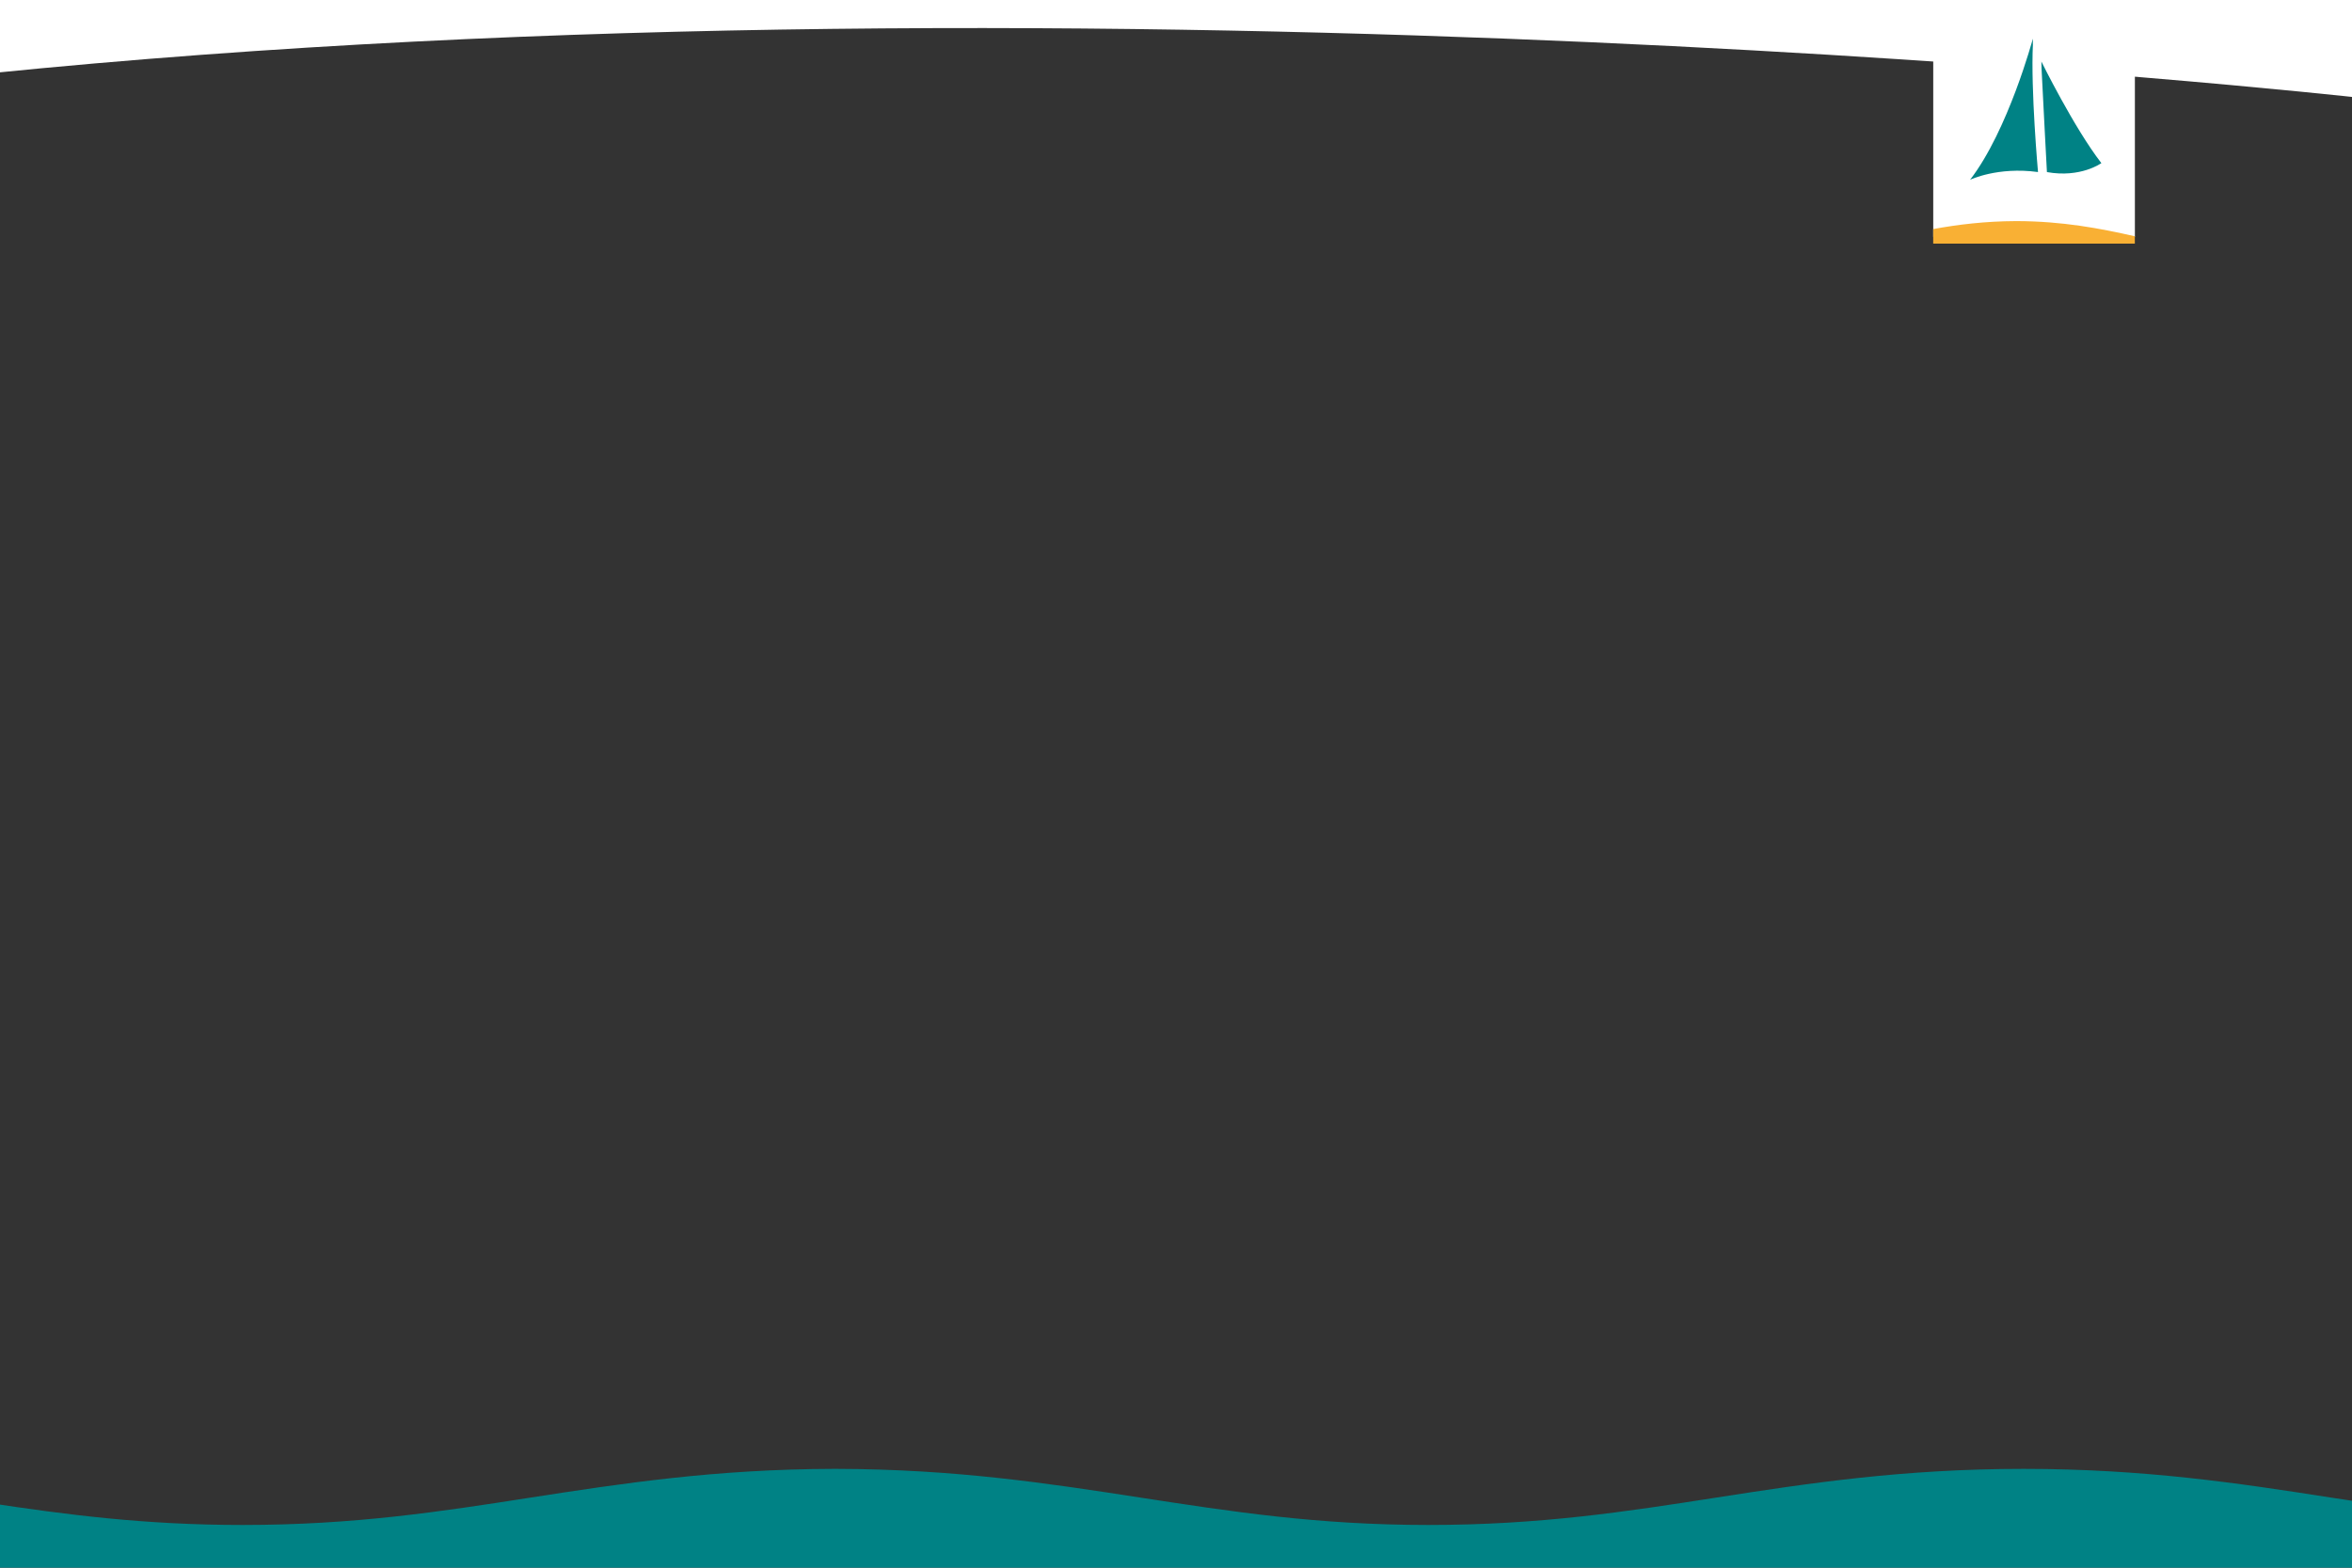 <?xml version="1.0" encoding="UTF-8"?><svg id="uuid-be569577-0756-4ec8-bb31-fde20b32539d" xmlns="http://www.w3.org/2000/svg" width="960" height="640" viewBox="0 0 960 640"><rect x="0" y="0" width="960" height="640" fill="#333333" stroke="none"/><defs><style>.uuid-bafda2aa-d4b6-4f5f-9678-bc59f0c7577c{fill:#f9b034;}.uuid-e0e0b440-8a0a-48df-ba22-4e28a866c13b{fill:#008285;}.uuid-1b4eb06d-22cf-4646-8068-accc55ee51d8{fill:#fff;}</style></defs><path class="uuid-e0e0b440-8a0a-48df-ba22-4e28a866c13b" d="m951.29,611.36c4.74.7,9.43,1.4,14.07,2.2v28.4H-5.36v-28.5c32.42,4.9,64.34,9.1,104.38,9.1,45.48,0,80.53-5.4,117.69-11.2,36.91-5.7,75.03-11.6,123.69-11.7h1.01c48.76.1,86.93,6,123.89,11.7,37.16,5.7,72.21,11.2,117.69,11.2s80.53-5.4,117.69-11.2c37.31-5.8,75.89-11.7,125.31-11.7s88.04,5.9,125.31,11.7h0Z"/><path class="uuid-1b4eb06d-22cf-4646-8068-accc55ee51d8" d="m964.61-2.04v42h-1.01c-7.31-.8-509.04-56.5-968.05-10V-.04h-.1v-2h969.16Z"/><rect class="uuid-1b4eb06d-22cf-4646-8068-accc55ee51d8" x="789.08" y="-2.04" width="82.3" height="98.76"/><path class="uuid-bafda2aa-d4b6-4f5f-9678-bc59f0c7577c" d="m871.38,96.46c-14.32-3.25-29.5-6.13-48.08-6.2h-.47c-12.54.05-23.54,1.39-33.77,3.25v5.95h82.3v-3h.01Z"/><path class="uuid-e0e0b440-8a0a-48df-ba22-4e28a866c13b" d="m829.76,18.02c-.92,18.76,2.08,52.22,2.08,52.22-16.5-2.26-27.72,3.15-27.72,3.15,15.55-20.14,25.62-57.61,25.62-57.61v2.24h.01Z"/><path class="uuid-e0e0b440-8a0a-48df-ba22-4e28a866c13b" d="m833.29,28.09c.66,13.58,2.19,42.16,2.19,42.16,13.8,2.48,22.22-3.66,22.22-3.66-11.26-14.57-24.48-41.47-24.48-41.47l.07,2.98h0Z"/></svg>